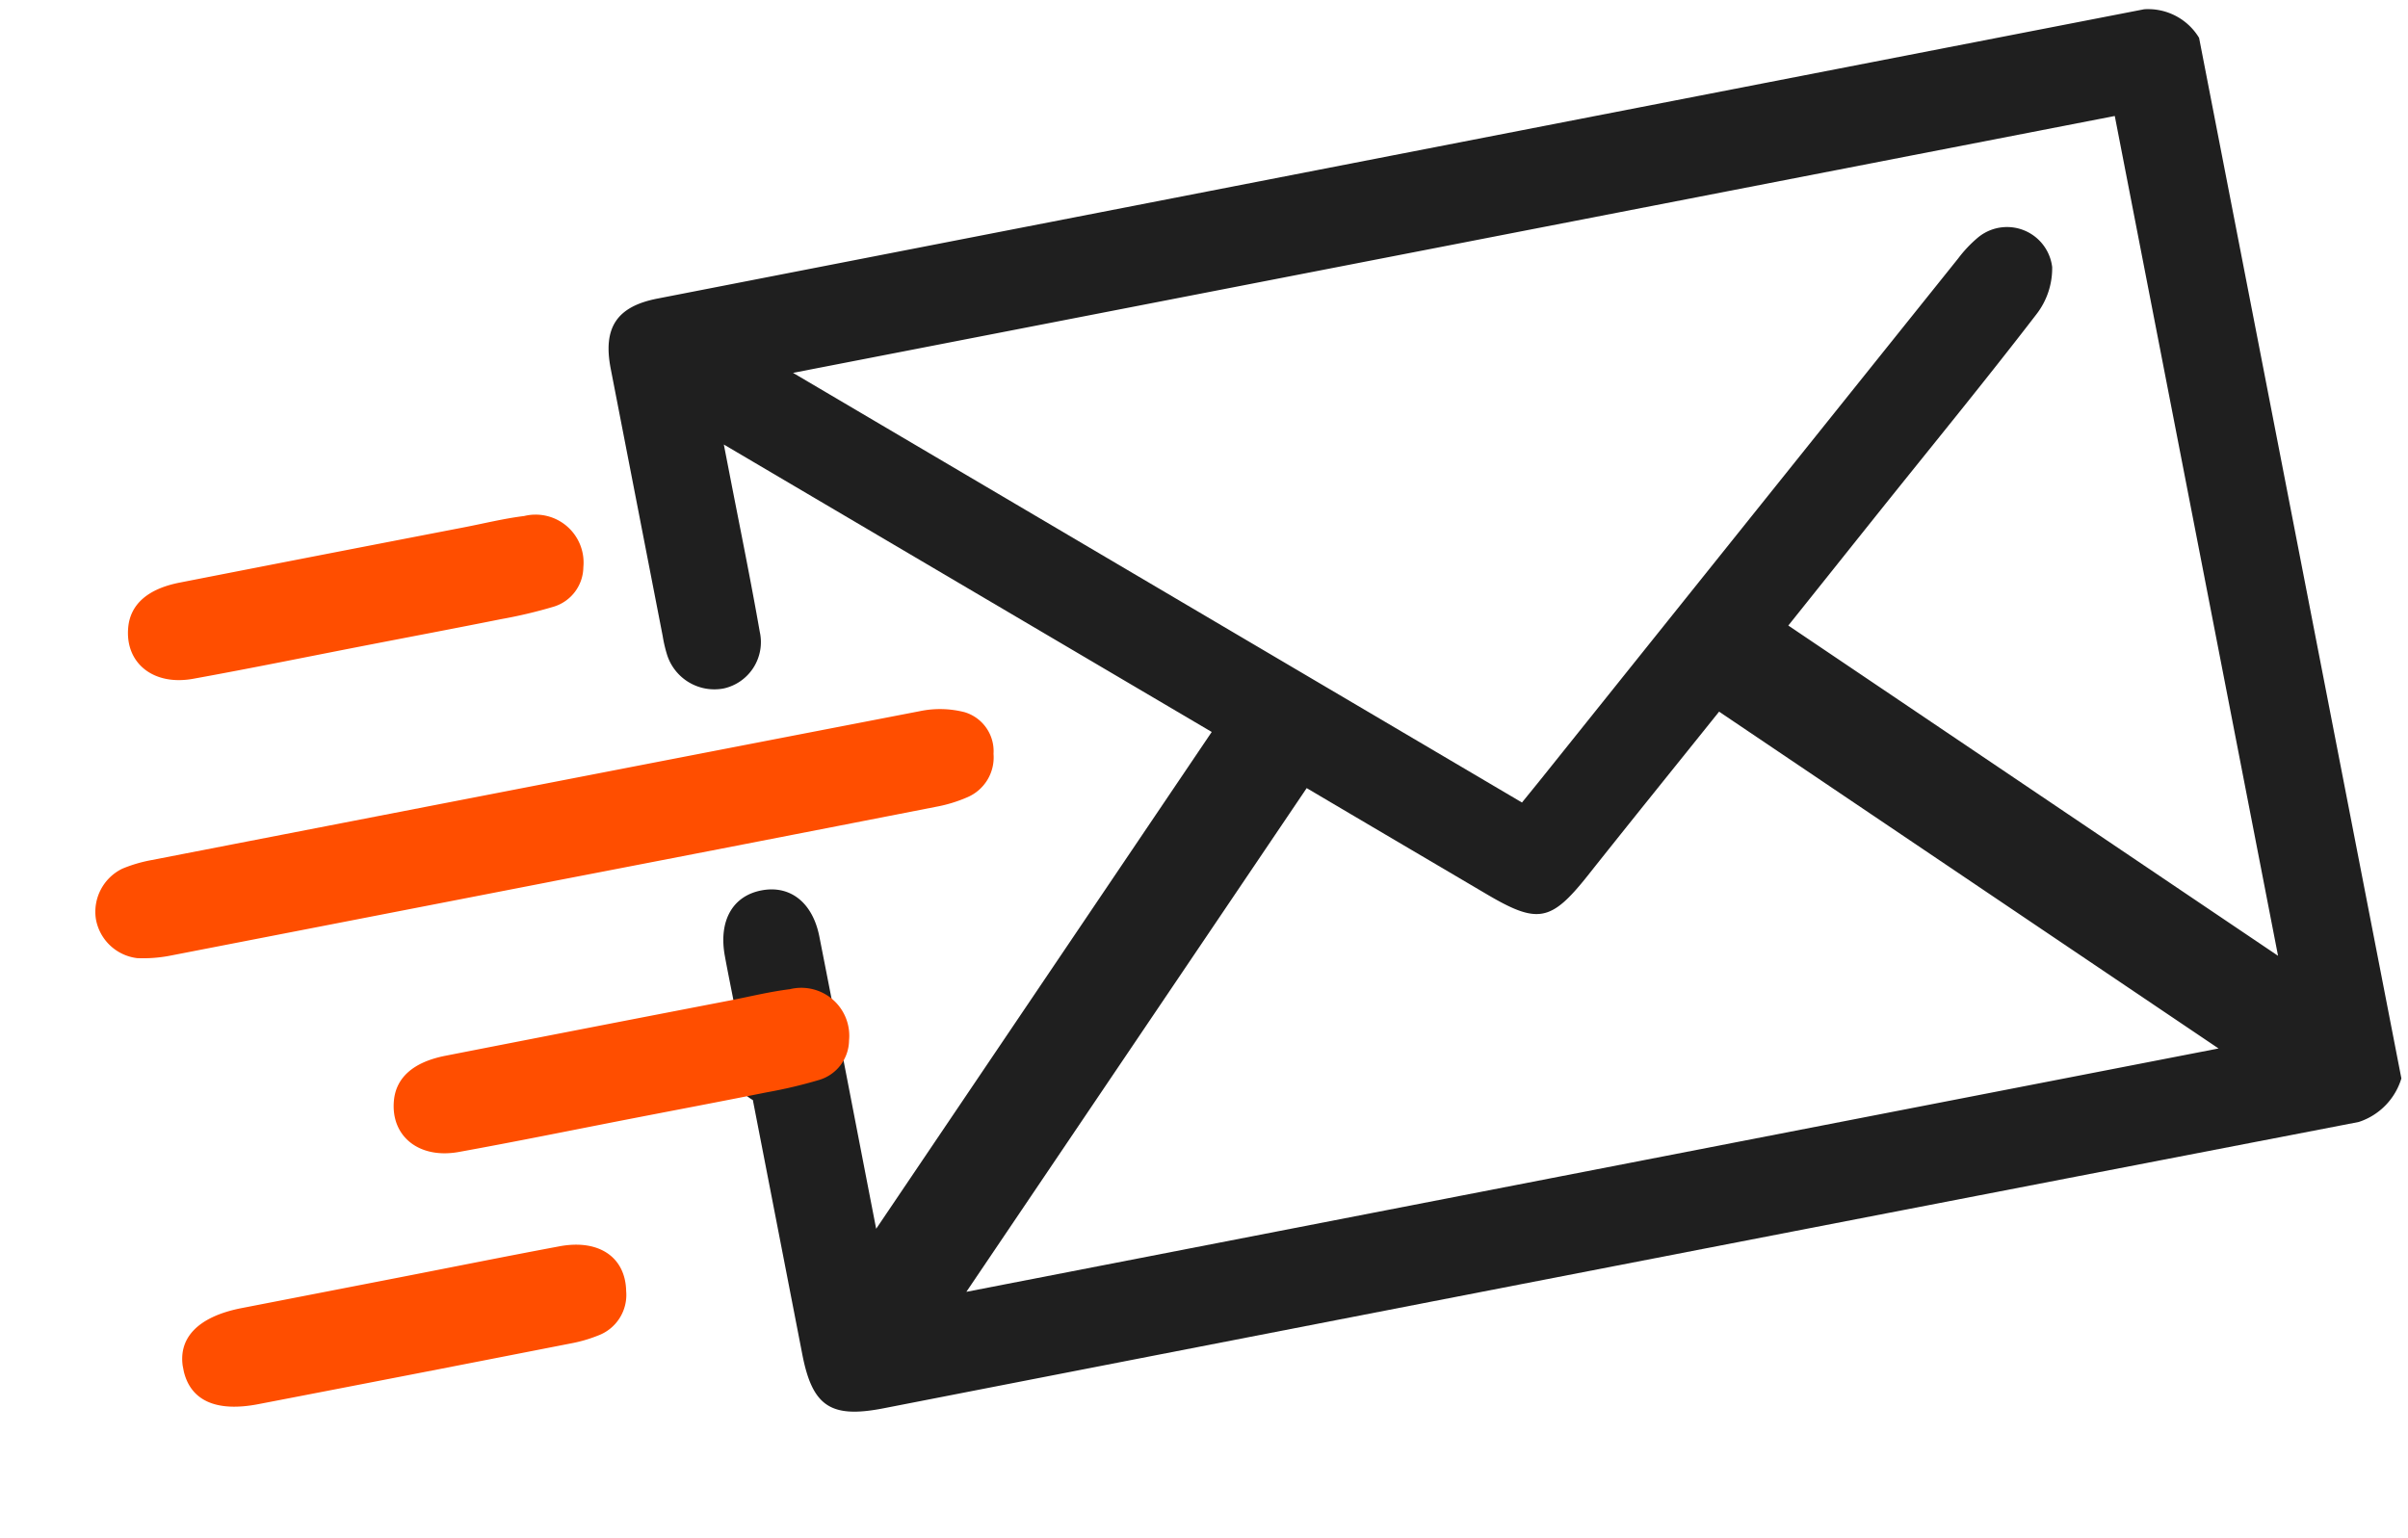 <svg xmlns="http://www.w3.org/2000/svg" xmlns:xlink="http://www.w3.org/1999/xlink" width="72.261" height="46.17" viewBox="0 0 72.261 46.17">
  <defs>
    <clipPath id="clip-path">
      <rect id="Rectangle_7325" data-name="Rectangle 7325" width="67.002" height="34.011" fill="#1f1f1f"/>
    </clipPath>
  </defs>
  <g id="Groupe_14293" data-name="Groupe 14293" transform="translate(0 12.785) rotate(-11)">
    <g id="Groupe_14292" data-name="Groupe 14292" clip-path="url(#clip-path)">
      <path id="Tracé_34335" data-name="Tracé 34335" d="M49.926,32.97a1.975,1.975,0,0,1-1.992,1.041Q25.625,33.985,3.317,34c-1.608,0-2.077-.464-2.077-2.053q0-3.5,0-7v-.78c-.061,0-2.759-2.919,0-2.919,0-.545-.006-1.02,0-1.495.016-1.071.582-1.723,1.475-1.71.862.012,1.417.654,1.42,1.689.008,2.791,0,5.582,0,8.374v.563L16.865,15.953,4.139,4.691c0,.463,0,.737,0,1.011,0,1.57.015,3.14-.014,4.71a1.425,1.425,0,0,1-1.38,1.465,1.489,1.489,0,0,1-1.487-1.366,4.033,4.033,0,0,1-.017-.522q0-4.089,0-8.178c0-1.257.534-1.8,1.779-1.8Q25.523,0,48.028,0a1.786,1.786,0,0,1,1.9,1.165ZM46.994,2.976H6.588L25.6,19.808c.283-.237.517-.431.749-.628q7.609-6.454,15.22-12.907a3.813,3.813,0,0,1,.687-.493,1.365,1.365,0,0,1,2.029,1.287,2.25,2.25,0,0,1-.732,1.3c-1.88,1.66-3.811,3.262-5.723,4.885-1.176,1-2.35,2-3.371,2.867L46.994,28.653ZM44.711,31.043,31.927,18.26c-1.564,1.326-3.2,2.7-4.823,4.09-1.336,1.138-1.741,1.134-3.073-.047-1.6-1.416-3.2-2.83-4.69-4.152L6.431,31.043Z" transform="translate(17.077 0)" fill="#1f1f1f"/>
      <path id="Tracé_34336" data-name="Tracé 34336" d="M13.676,2.923q-5.824,0-11.648,0A4.251,4.251,0,0,1,.993,2.807,1.431,1.431,0,0,1,0,1.419,1.439,1.439,0,0,1,1.068.086,4.3,4.3,0,0,1,1.977,0Q13.723,0,25.47.012A2.968,2.968,0,0,1,26.778.3a1.221,1.221,0,0,1,.61,1.391A1.3,1.3,0,0,1,26.36,2.822a4.281,4.281,0,0,1-.97.1q-5.857.009-11.714,0" transform="translate(0.001 13.657)" fill="#ff4e00"/>
      <path id="Tracé_34337" data-name="Tracé 34337" d="M6.917,2.929c-1.744,0-3.488.017-5.231-.006C.47,2.907-.229,2.068.068,1.043.262.371.863.014,1.841.012q4.348-.006,8.7,0c.61,0,1.223-.031,1.83.011a1.439,1.439,0,0,1,1.45,1.848,1.255,1.255,0,0,1-1.088.991,14.208,14.208,0,0,1-1.629.067c-1.395.008-2.79,0-4.185,0" transform="translate(2.554 5.631)" fill="#ff4e00"/>
      <path id="Tracé_34341" data-name="Tracé 34341" d="M6.917,2.929c-1.744,0-3.488.017-5.231-.006C.47,2.907-.229,2.068.068,1.043.262.371.863.014,1.841.012q4.348-.006,8.7,0c.61,0,1.223-.031,1.83.011a1.439,1.439,0,0,1,1.45,1.848,1.255,1.255,0,0,1-1.088.991,14.208,14.208,0,0,1-1.629.067c-1.395.008-2.79,0-4.185,0" transform="translate(7.671 21.093)" fill="#ff4e00"/>
      <path id="Tracé_34338" data-name="Tracé 34338" d="M6.823,0c1.656,0,3.312-.012,4.968,0,1.2.012,1.873.7,1.7,1.7A1.3,1.3,0,0,1,12.4,2.851a4.281,4.281,0,0,1-.843.075q-4.772.008-9.544,0c-1.305,0-2-.5-2.015-1.446S.709.005,2.051,0Q4.437,0,6.823,0" transform="translate(0 27.372)" fill="#ff4e00"/>
    </g>
  </g>
</svg>
